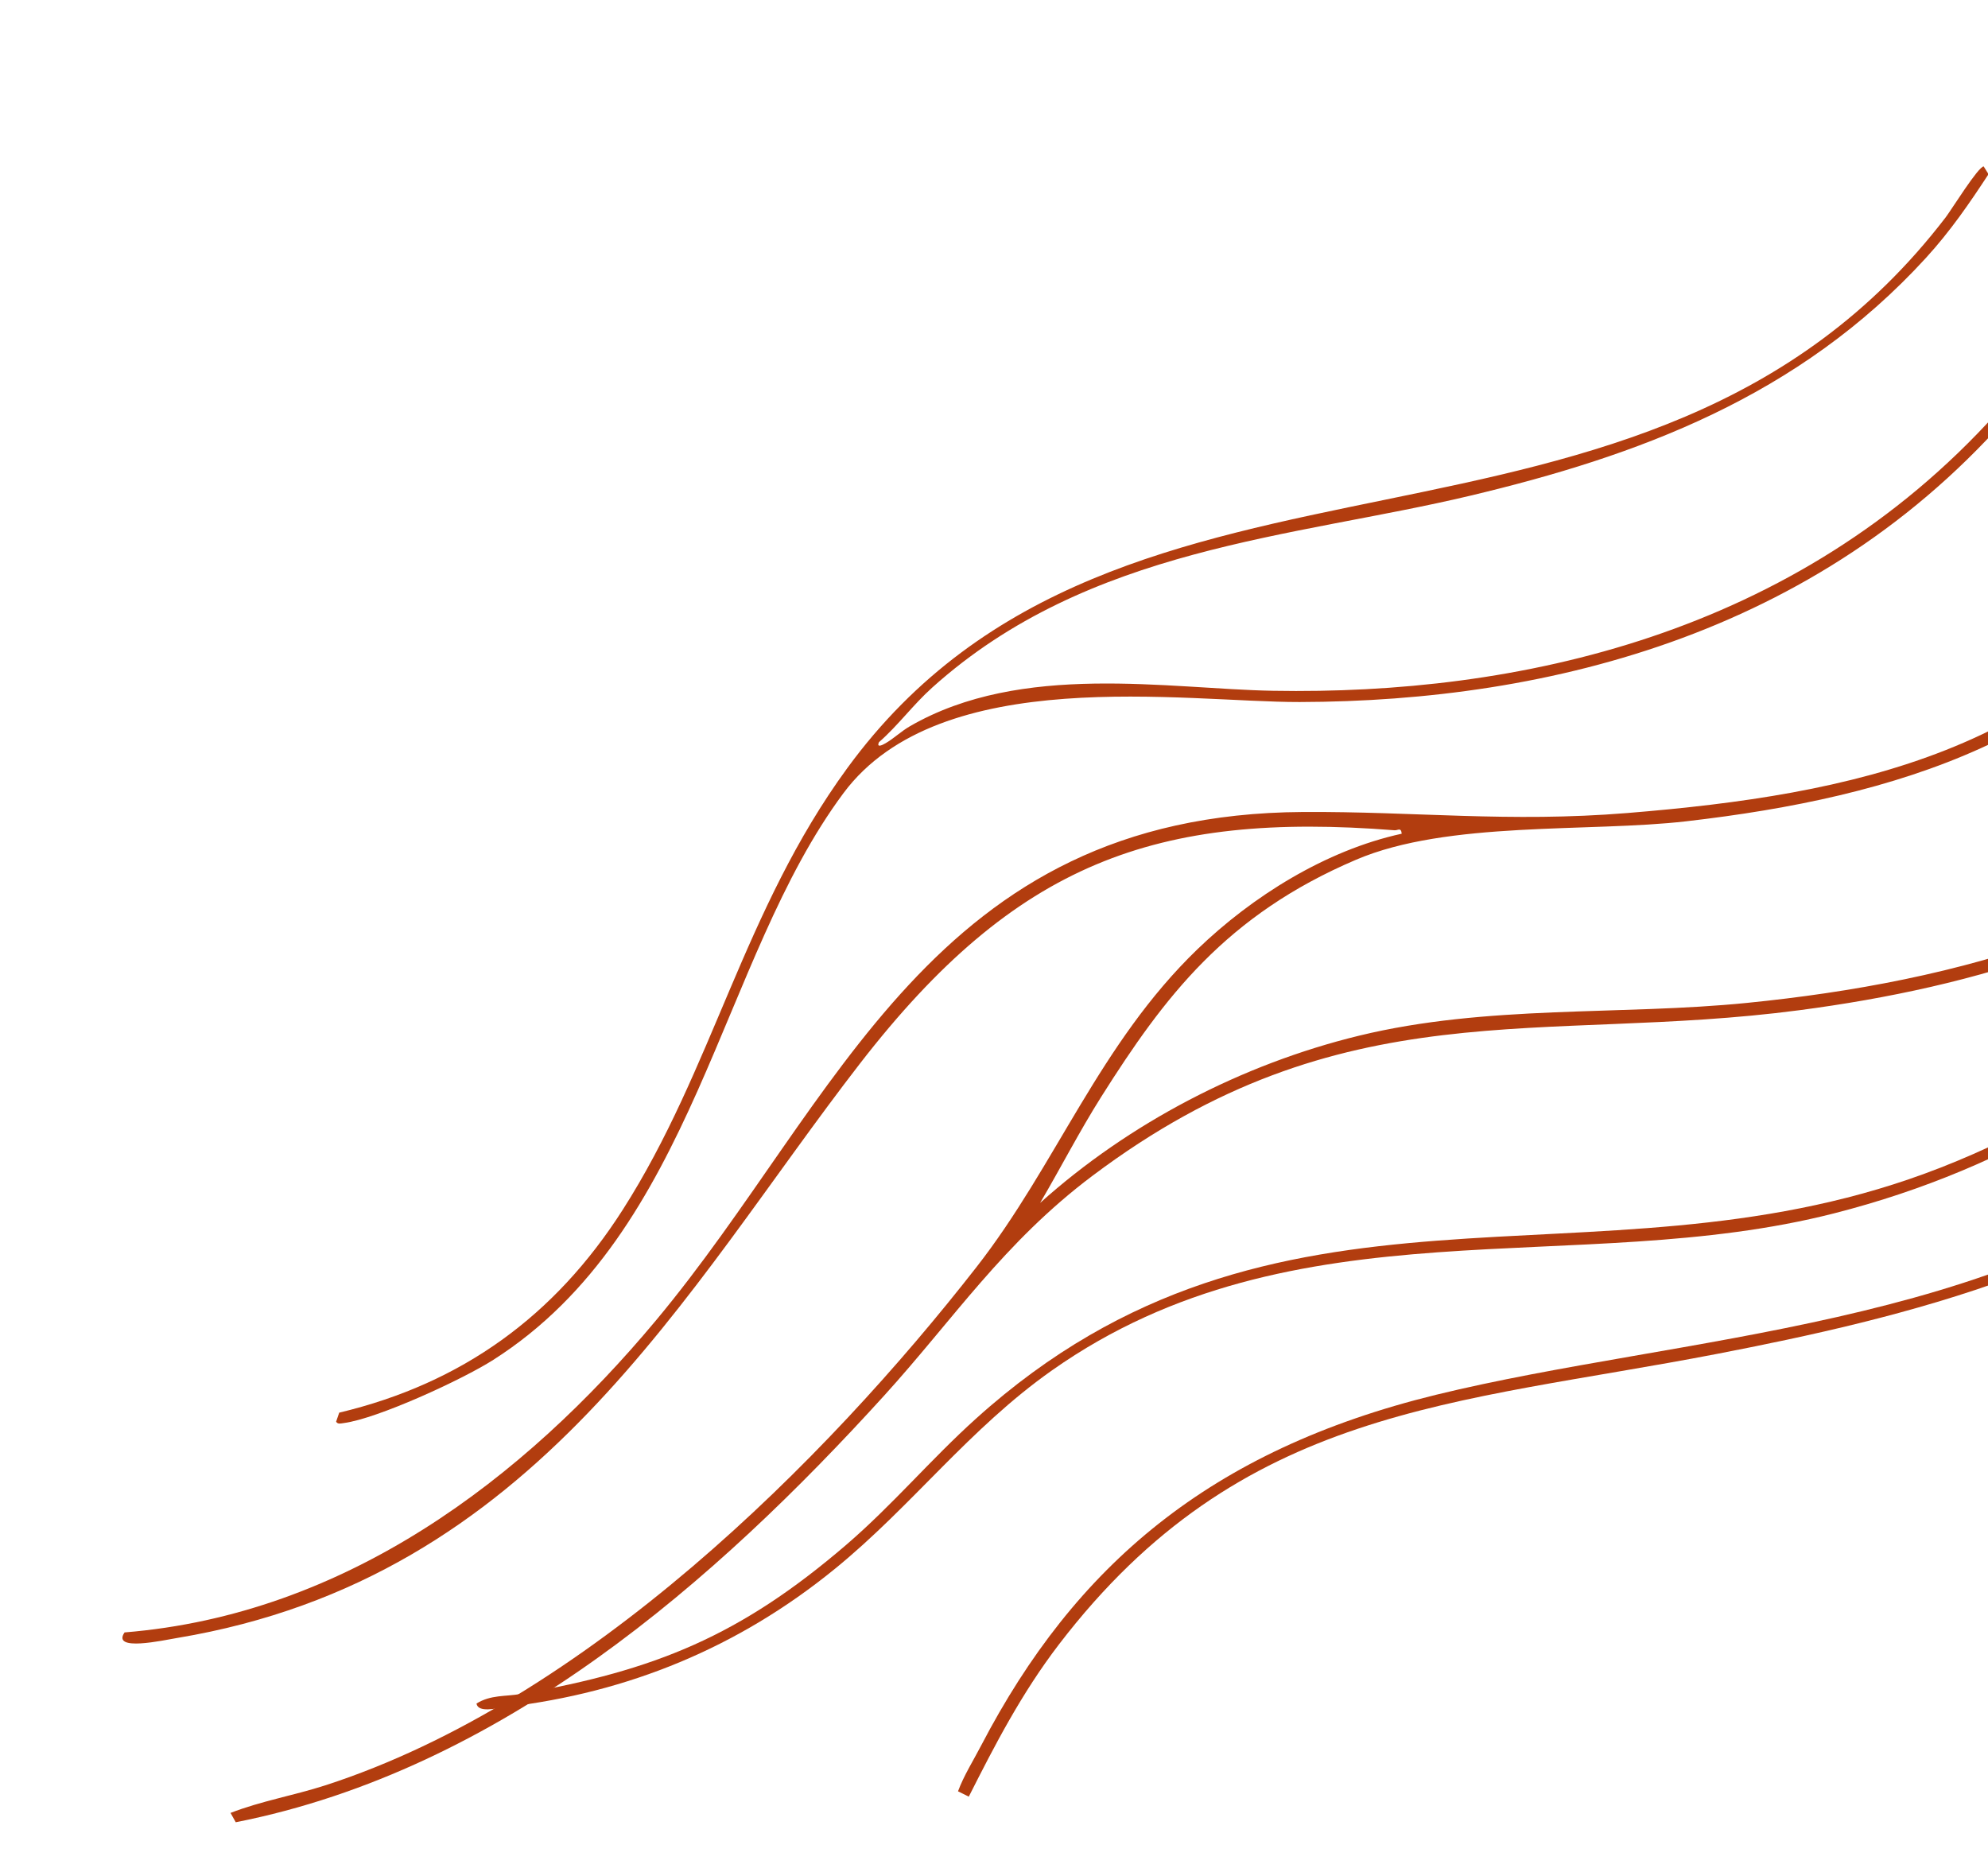 <?xml version="1.0" encoding="UTF-8"?> <svg xmlns="http://www.w3.org/2000/svg" width="892" height="840" viewBox="0 0 892 840" fill="none"><g filter="url(#filter0_n_162_373)"><path d="M890.086 74.717L892.238 78.148C883.708 91.163 875.197 103.603 864.21 115.652C807.026 178.241 734.448 204.602 659.524 222.441C580.128 241.316 488.59 245.321 418.34 308.438C409.604 316.284 403.137 325.317 394.376 333.008C393.263 335.489 395.615 334.499 397.399 333.44C400.988 331.349 404.391 328.094 408.228 325.868C458.354 296.851 524.349 309.124 571.203 309.933C680.477 311.871 805.865 285.128 895.858 185.334C910.873 168.675 918.058 153.899 930.372 137.919C933.85 133.444 936.544 132.813 936.212 137.892C935.95 141.623 912.677 173.003 908.189 178.417C820.647 284.109 695.197 314.741 583.125 314.977C531.572 315.066 421.964 297.418 378.471 355.835C322.581 430.897 312.121 552.256 221.355 610.12C207.14 619.162 169.299 636.499 154.258 638.482C152.717 638.676 151.641 639.1 150.811 637.878L152.21 633.81C207.424 620.644 249 590.394 279.354 542.886C319.921 479.474 333.507 408.519 380.162 344.643C503.174 176.245 737.718 274.005 873.003 97.522C875.631 94.087 887.66 74.637 890.094 74.668L890.086 74.717Z" fill="#B23D0F"></path><path d="M440.333 782.976C482.303 702.566 542.738 650.672 644.321 625.804C753.583 599.08 898.803 595.725 992.927 517.004C999.319 511.637 1010.79 498.143 1015.76 494.869C1021.65 490.992 1022.5 494.771 1018.29 499.742C961.84 566.447 850.733 591.916 770.359 607.456C652.003 630.297 557.001 630.896 475.15 737.784C458.305 759.801 446.356 783.005 434.684 806.106L429.853 803.697C432.452 796.653 436.753 789.874 440.333 782.976Z" fill="#B23D0F"></path><path d="M213.768 764.341C220.156 760.338 226.89 761.224 233.574 760.04C294.027 749.439 332.028 733.993 379.573 693.225C400.464 675.284 417.563 654.835 437.853 636.553C572.436 515.147 713.863 581.493 863.603 526.573C943.041 497.453 1003.62 444.211 1063.75 391.934C1069.4 390.501 1069.36 393.285 1065.85 396.763C1055.14 407.401 1036.61 422.027 1024.23 432.329C961.987 484.009 904.474 523.602 822.872 544.408C707.511 573.865 581.109 538.044 472.083 614.796C434.823 641.022 409.23 675.699 374.622 703.879C331.043 739.408 281.574 759.422 227.351 765.859C222.558 766.443 214.537 768.63 213.785 764.294L213.768 764.341Z" fill="#B23D0F"></path><path d="M494.175 492.009C484.334 507.594 475.945 523.963 466.693 539.712C506.514 503.923 557.275 477.448 609.773 464.685C667.269 450.694 727.074 455.675 783.987 449.956C876.881 440.646 978.091 414.73 1046.1 340.973C1048.28 339.278 1052.49 338.952 1052.77 341.06C1053.05 343.168 1033.78 361.06 1030.31 364.135C967.14 419.591 885.851 442.926 807.365 453.249C691.282 468.527 602.592 443.07 490.172 527.545C450.348 557.465 427.783 591.966 396.58 626.313C321.484 708.952 225.219 793.975 105.777 817.59L103.44 813.398C117.184 808.051 131.738 805.597 145.922 801.037C262.782 763.218 370.612 655.048 438.133 568.511C474.033 522.54 493.296 468.282 537.358 425.821C561.896 402.207 594.725 381.535 628.94 374.062C628.644 371 627.175 372.656 625.723 372.514C518.685 364.122 455.736 386.953 385.901 477.129C307.142 578.853 240.896 707.949 79.629 734.882C73.216 735.95 49.971 741.166 55.883 732.416C155.027 724.368 234.823 663.719 294.286 592.468C376.539 493.941 418.066 365.298 584.551 364.314C634.888 364.01 677.032 369.108 730.178 364.778C831.123 356.559 925.481 337.157 984.638 246.248C988.732 239.926 990.602 232.565 996.241 226.659C1005.94 223.342 991.401 246.793 989.933 249.091C938.122 331.355 850.457 357.665 756.663 368.482C713.037 373.53 649.63 368.158 608.474 385.723C550.14 410.592 522.504 447.182 494.175 492.009Z" fill="#B23D0F"></path></g><defs><filter id="filter0_n_162_373" x="54.93" y="74.668" width="1013.35" height="742.922" filterUnits="userSpaceOnUse" color-interpolation-filters="sRGB"><feFlood flood-opacity="0" result="BackgroundImageFix"></feFlood><feBlend mode="normal" in="SourceGraphic" in2="BackgroundImageFix" result="shape"></feBlend><feTurbulence type="fractalNoise" baseFrequency="2.083 2.083" stitchTiles="stitch" numOctaves="3" result="noise" seed="1910"></feTurbulence><feColorMatrix in="noise" type="luminanceToAlpha" result="alphaNoise"></feColorMatrix><feComponentTransfer in="alphaNoise" result="coloredNoise1"><feFuncA type="discrete"></feFuncA></feComponentTransfer><feComposite operator="in" in2="shape" in="coloredNoise1" result="noise1Clipped"></feComposite><feFlood flood-color="rgba(119, 42, 12, 0.69)" result="color1Flood"></feFlood><feComposite operator="in" in2="noise1Clipped" in="color1Flood" result="color1"></feComposite><feMerge result="effect1_noise_162_373"><feMergeNode in="shape"></feMergeNode><feMergeNode in="color1"></feMergeNode></feMerge></filter></defs></svg> 